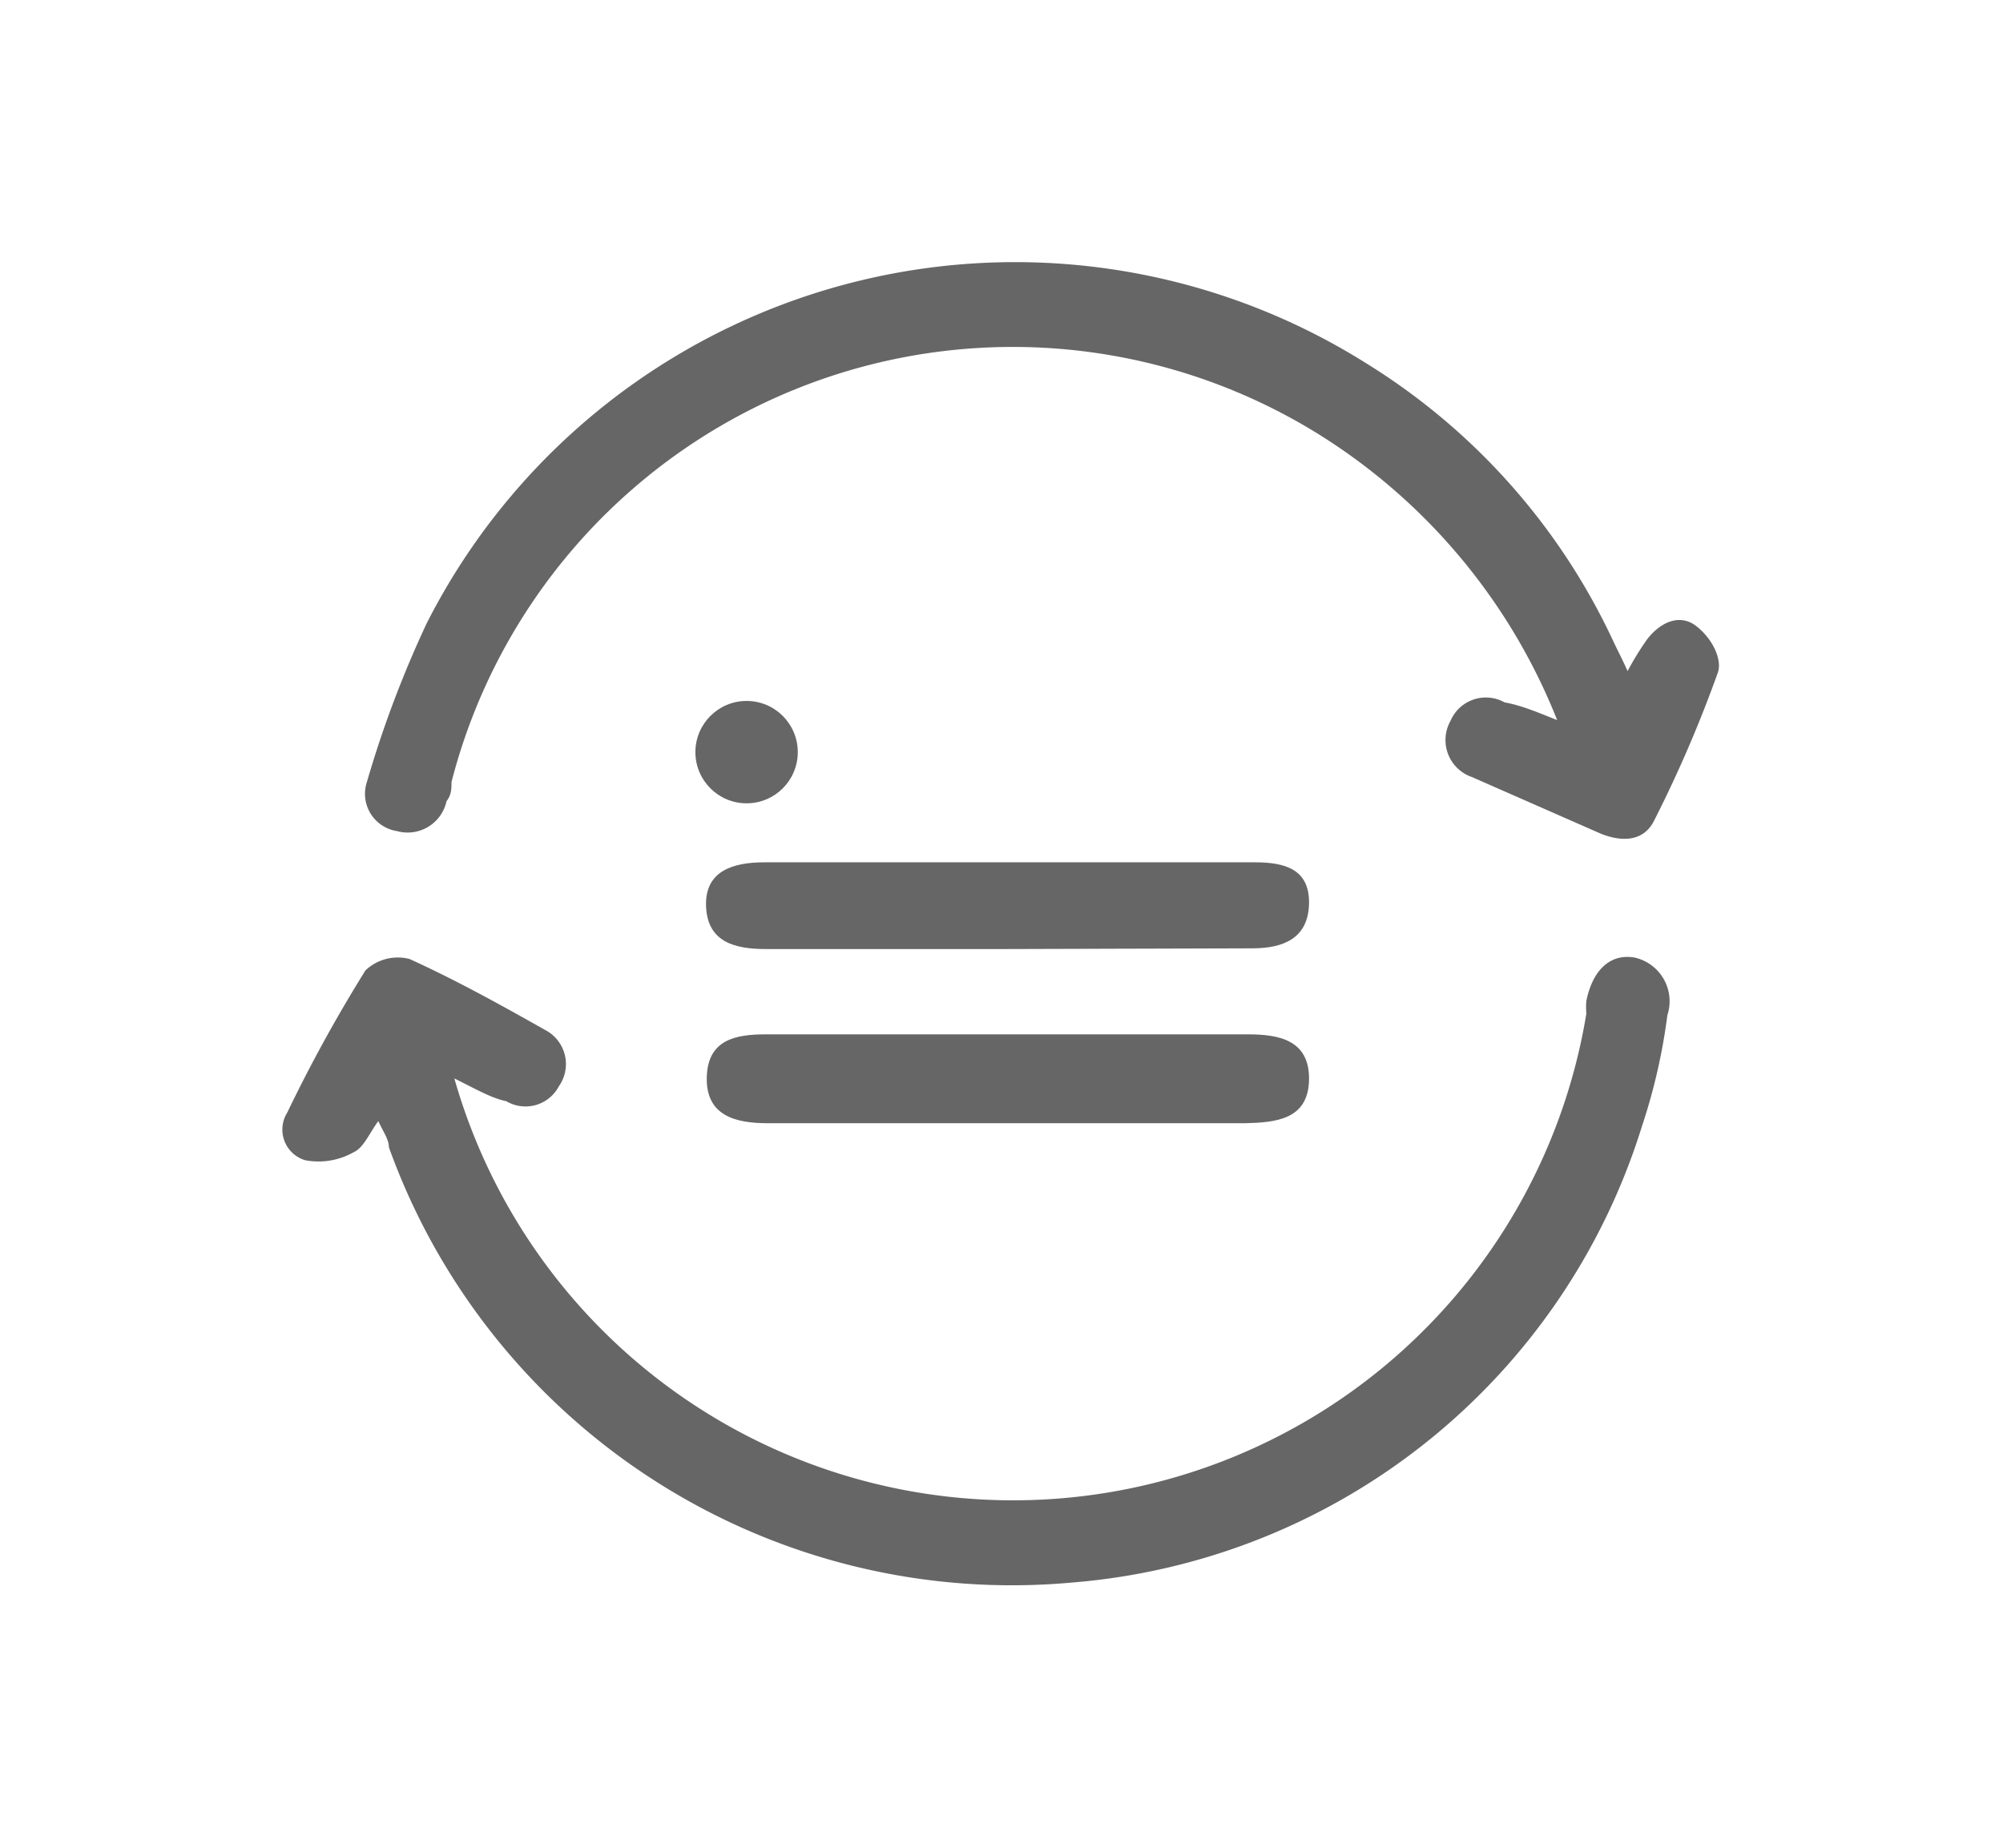 <svg xmlns="http://www.w3.org/2000/svg" viewBox="0 0 28.17 26"><defs><style>.cls-1{fill:#666;}.cls-2{fill:none;}</style></defs><title>09_02subscriptions</title><g id="Layer_2" data-name="Layer 2"><g id="text"><path class="cls-1" d="M14.12,15.8H10.8c-.45,0-.87-.1-.86-.64s.41-.61.83-.61h6.78c.44,0,.87.08.86.64s-.47.6-.9.61Z"/><path class="cls-1" d="M14.16,13.35H10.77c-.44,0-.82-.1-.84-.6s.38-.62.82-.62h6.9c.41,0,.77.09.76.58s-.36.63-.8.63Z"/><path class="cls-1" d="M6.39,15.17a8.17,8.17,0,0,0,15.92-.91,1.13,1.13,0,0,1,0-.18c.09-.44.34-.67.68-.61a.63.63,0,0,1,.46.81,8.32,8.32,0,0,1-.36,1.57,9.16,9.16,0,0,1-8,6.41,9.31,9.31,0,0,1-9.62-6.12c0-.11-.08-.22-.15-.37-.13.18-.21.38-.35.44a1,1,0,0,1-.68.11.45.45,0,0,1-.25-.67,20.9,20.9,0,0,1,1.1-2,.66.66,0,0,1,.62-.16c.66.3,1.29.65,1.91,1a.54.54,0,0,1,.19.79.53.53,0,0,1-.74.21C6.92,15.45,6.71,15.33,6.39,15.17Z"/><path class="cls-1" d="M21.9,10.13a8.37,8.37,0,0,0-3.32-4A8.15,8.15,0,0,0,6.35,11c0,.09,0,.18-.07.27a.56.56,0,0,1-.7.42A.53.53,0,0,1,5.16,11,15.33,15.33,0,0,1,6,8.77,9.28,9.28,0,0,1,19.23,5.12,9.12,9.12,0,0,1,22.68,9c.06.13.13.26.21.44A4.14,4.14,0,0,1,23.16,9c.18-.24.46-.38.7-.19s.36.48.3.65a17.92,17.92,0,0,1-.89,2.07c-.15.32-.47.31-.75.2l-1.82-.8a.55.55,0,0,1-.3-.79.54.54,0,0,1,.76-.26C21.38,9.92,21.58,10,21.9,10.13Z"/><circle class="cls-1" cx="10.5" cy="10.58" r="0.72"/><rect class="cls-2" width="28.17" height="26"/></g></g></svg>